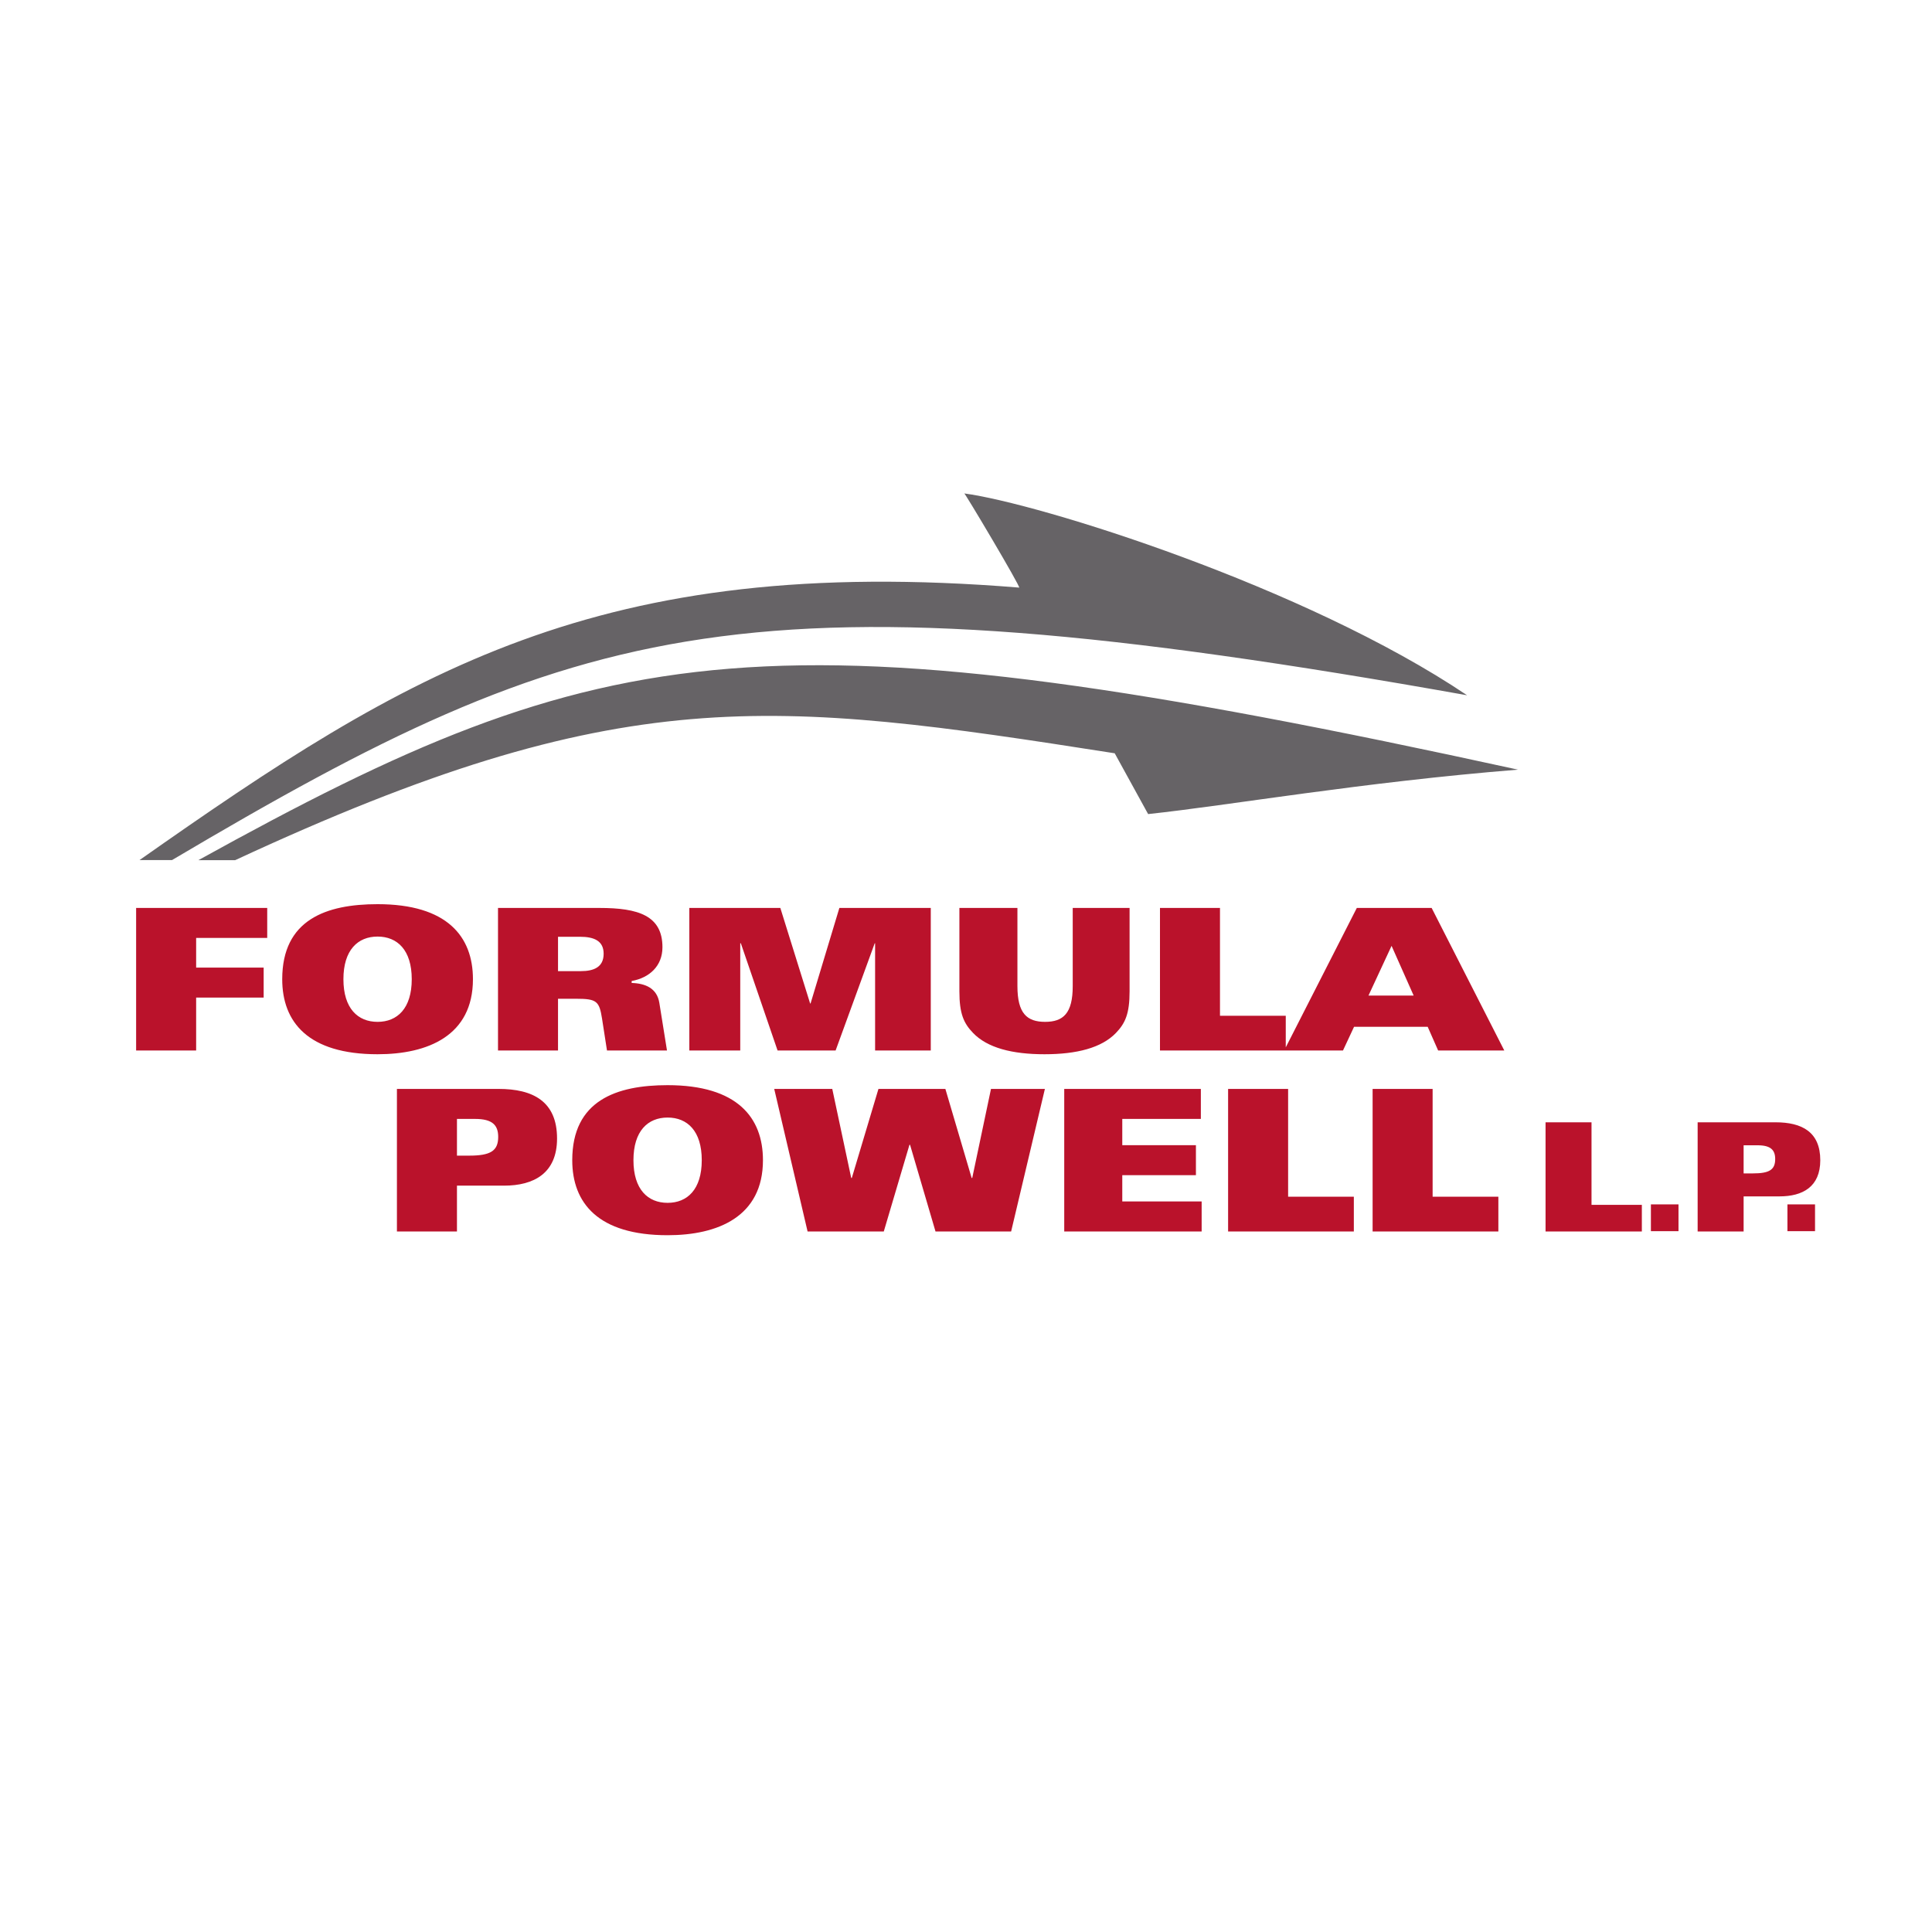 <?xml version="1.0" encoding="UTF-8"?>
<svg xmlns="http://www.w3.org/2000/svg" xmlns:xlink="http://www.w3.org/1999/xlink" width="7680" height="7680" version="1.1" viewBox="0 0 7680 7680">
  <defs>
    <style type="text/css"><![CDATA[
    .fil2 {fill:none}
    .fil0 {fill:#BA122B}
    .fil1 {fill:#666366}
   ]]></style>
  </defs>
  <g id="formula-powell-logo">
    <path id="formula-powell-lp" class="fil0" d="M541.131 3609.237l521.117 0 0 119.191 -282.525 0 0 117.836 268.393 0 0 119.306 -268.393 0 0 210.339 -238.592 0 0 -566.672zm6564.186 1284.904l109.719 0 0 -106.625 -109.719 0 0 106.625zm-542.725 0l109.7 0 0 -106.625 -109.7 0 0 106.625zm-418.779 -432.833l182.716 0 0 328.213 200.094 0 0 105.728 -382.81 0 0 -433.941zm787.333 203.14l37.229 0c64.948,0 88.284,-14.39 88.284,-57.109 0,-36.045 -17.942,-54.664 -70.276,-54.664l-55.237 0 0 111.773zm-182.764 -203.14l309.575 0c104.602,0 177.923,37.868 177.923,150.882 0,105.776 -70.342,143.578 -161.71,143.578l-143.024 0 0 139.481 -182.764 0 0 -433.941zm-1292.046 -132.684l238.554 0 0 428.538 261.318 0 0 138.087 -499.872 0 0 -566.625zm-574.435 0l238.564 0 0 428.538 261.27 0 0 138.087 -499.834 0 0 -566.625zm-651.423 0l543.097 0 0 119.287 -312.363 0 0 104.382 292.751 0 0 119.297 -292.751 0 0 104.401 315.514 0 0 119.258 -546.248 0 0 -566.625zm-1152.852 0l230.744 0 75.336 353.956 2.349 0 105.9 -353.956 266.016 0 104.458 353.956 2.349 0 74.534 -353.956 214.283 0 -134.211 566.625 -300.638 0 -101.164 -344.445 -2.387 0 -102.033 344.445 -302.929 0 -132.607 -566.625zm-423.83 113.826c-78.487,0 -135.758,53.308 -135.758,169.482 0,116.184 57.271,169.54 135.758,169.54 78.478,0 135.796,-53.356 135.796,-169.54 0,-116.174 -57.318,-169.482 -135.796,-169.482zm0 467.742c-277.025,0 -379.029,-128.72 -379.029,-298.26 0,-237.161 175.278,-298.222 379.029,-298.222 277.082,0 379.048,128.74 379.048,298.222 0,224.394 -178.935,298.26 -379.048,298.26zm-837.319 -316.354l48.601 0c84.77,0 115.325,-18.743 115.325,-74.505 0,-47.073 -23.489,-71.422 -91.826,-71.422l-72.1 0 0 145.927zm-238.65 -265.214l404.18 0c136.607,0 232.338,49.442 232.338,197.02 0,138.097 -91.807,187.529 -211.141,187.529l-186.727 0 0 182.076 -238.65 0 0 -566.625zm4041.737 -370.979l-87.854 -197.727 -91.836 197.727 179.69 0zm-1008.482 -348.408l238.555 0 0 428.556 261.451 0 0 125.627 282.439 -554.183 297.458 0 288.817 566.672 -262.951 0 -41.563 -94.203 -292.723 0 -43.998 94.203c-242.498,0 -484.987,0 -727.485,0l0 -566.672zm-797.359 0l230.696 0 0 310.778c0,108.306 37.707,142.021 109.93,142.021 72.223,0 109.891,-33.715 109.891,-142.021l0 -310.778 226.028 0 0 331.173c0,89.496 -17.302,127.164 -54.13,165.606 -57.309,59.619 -156.191,84.779 -284.147,84.779 -127.9,0 -226.82,-25.16 -284.062,-84.779 -36.943,-38.442 -54.206,-76.11 -54.206,-165.606l0 -331.173zm-1073.563 0l361.785 0 118.495 379.86 1.604 0 114.579 -379.86 363.351 0 0 566.672 -221.301 0 0 -426.179 -1.585 0 -155.408 426.179 -230.696 0 -146.003 -426.179 -2.378 0 0 426.179 -202.443 0 0 -566.672zm-521.938 251.168l91.052 0c51.036,0 90.299,-15.698 90.299,-69.101 0,-50.224 -36.179,-67.507 -94.156,-67.507l-87.195 0 0 136.608zm-238.545 -251.168l403.358 0c154.644,0 250.318,30.602 250.318,156.153 0,74.562 -51.713,121.664 -122.371,134.23l0 7.82c54.951,1.623 100.467,21.197 109.92,78.506l30.497 189.963 -238.506 0 -19.613 -126.391c-10.971,-69.884 -21.206,-79.279 -102.873,-79.279l-72.185 0 0 205.67 -238.545 0 0 -566.672zm-478.742 113.787c-78.487,0 -135.777,53.365 -135.777,169.53 0,116.126 57.29,169.482 135.777,169.482 78.42,0 135.824,-53.356 135.824,-169.482 0,-116.165 -57.404,-169.53 -135.824,-169.53zm0 467.771c-277.073,0 -379.039,-128.759 -379.039,-298.241 0,-237.132 175.25,-298.318 379.039,-298.318 277.044,0 379.096,128.788 379.096,298.318 0,224.337 -179.069,298.241 -379.096,298.241z"></path>
    <path id="fp-logomark" class="fil1" d="M788.594 3419.321l146.165 0c1537.906,-714.251 2128.754,-638.848 3496.386,-424.909l132.826 241.668c322.828,-34.412 848.013,-126.563 1470.323,-176.596 -2983.69,-652.12 -3621.621,-538.619 -5245.7,359.837zm5043.429 -655.481c-644.873,-433.683 -1704.696,-763.453 -1998.936,-802.343 -0.296,-7.056 226.18,373.94 218.245,374.293 -1676.146,-136.321 -2431.148,334.649 -3496.7,1083.149l129.188 0c1626.658,-963.012 2292.899,-1164.262 5148.203,-655.099z"></path>
  </g>
</svg>

